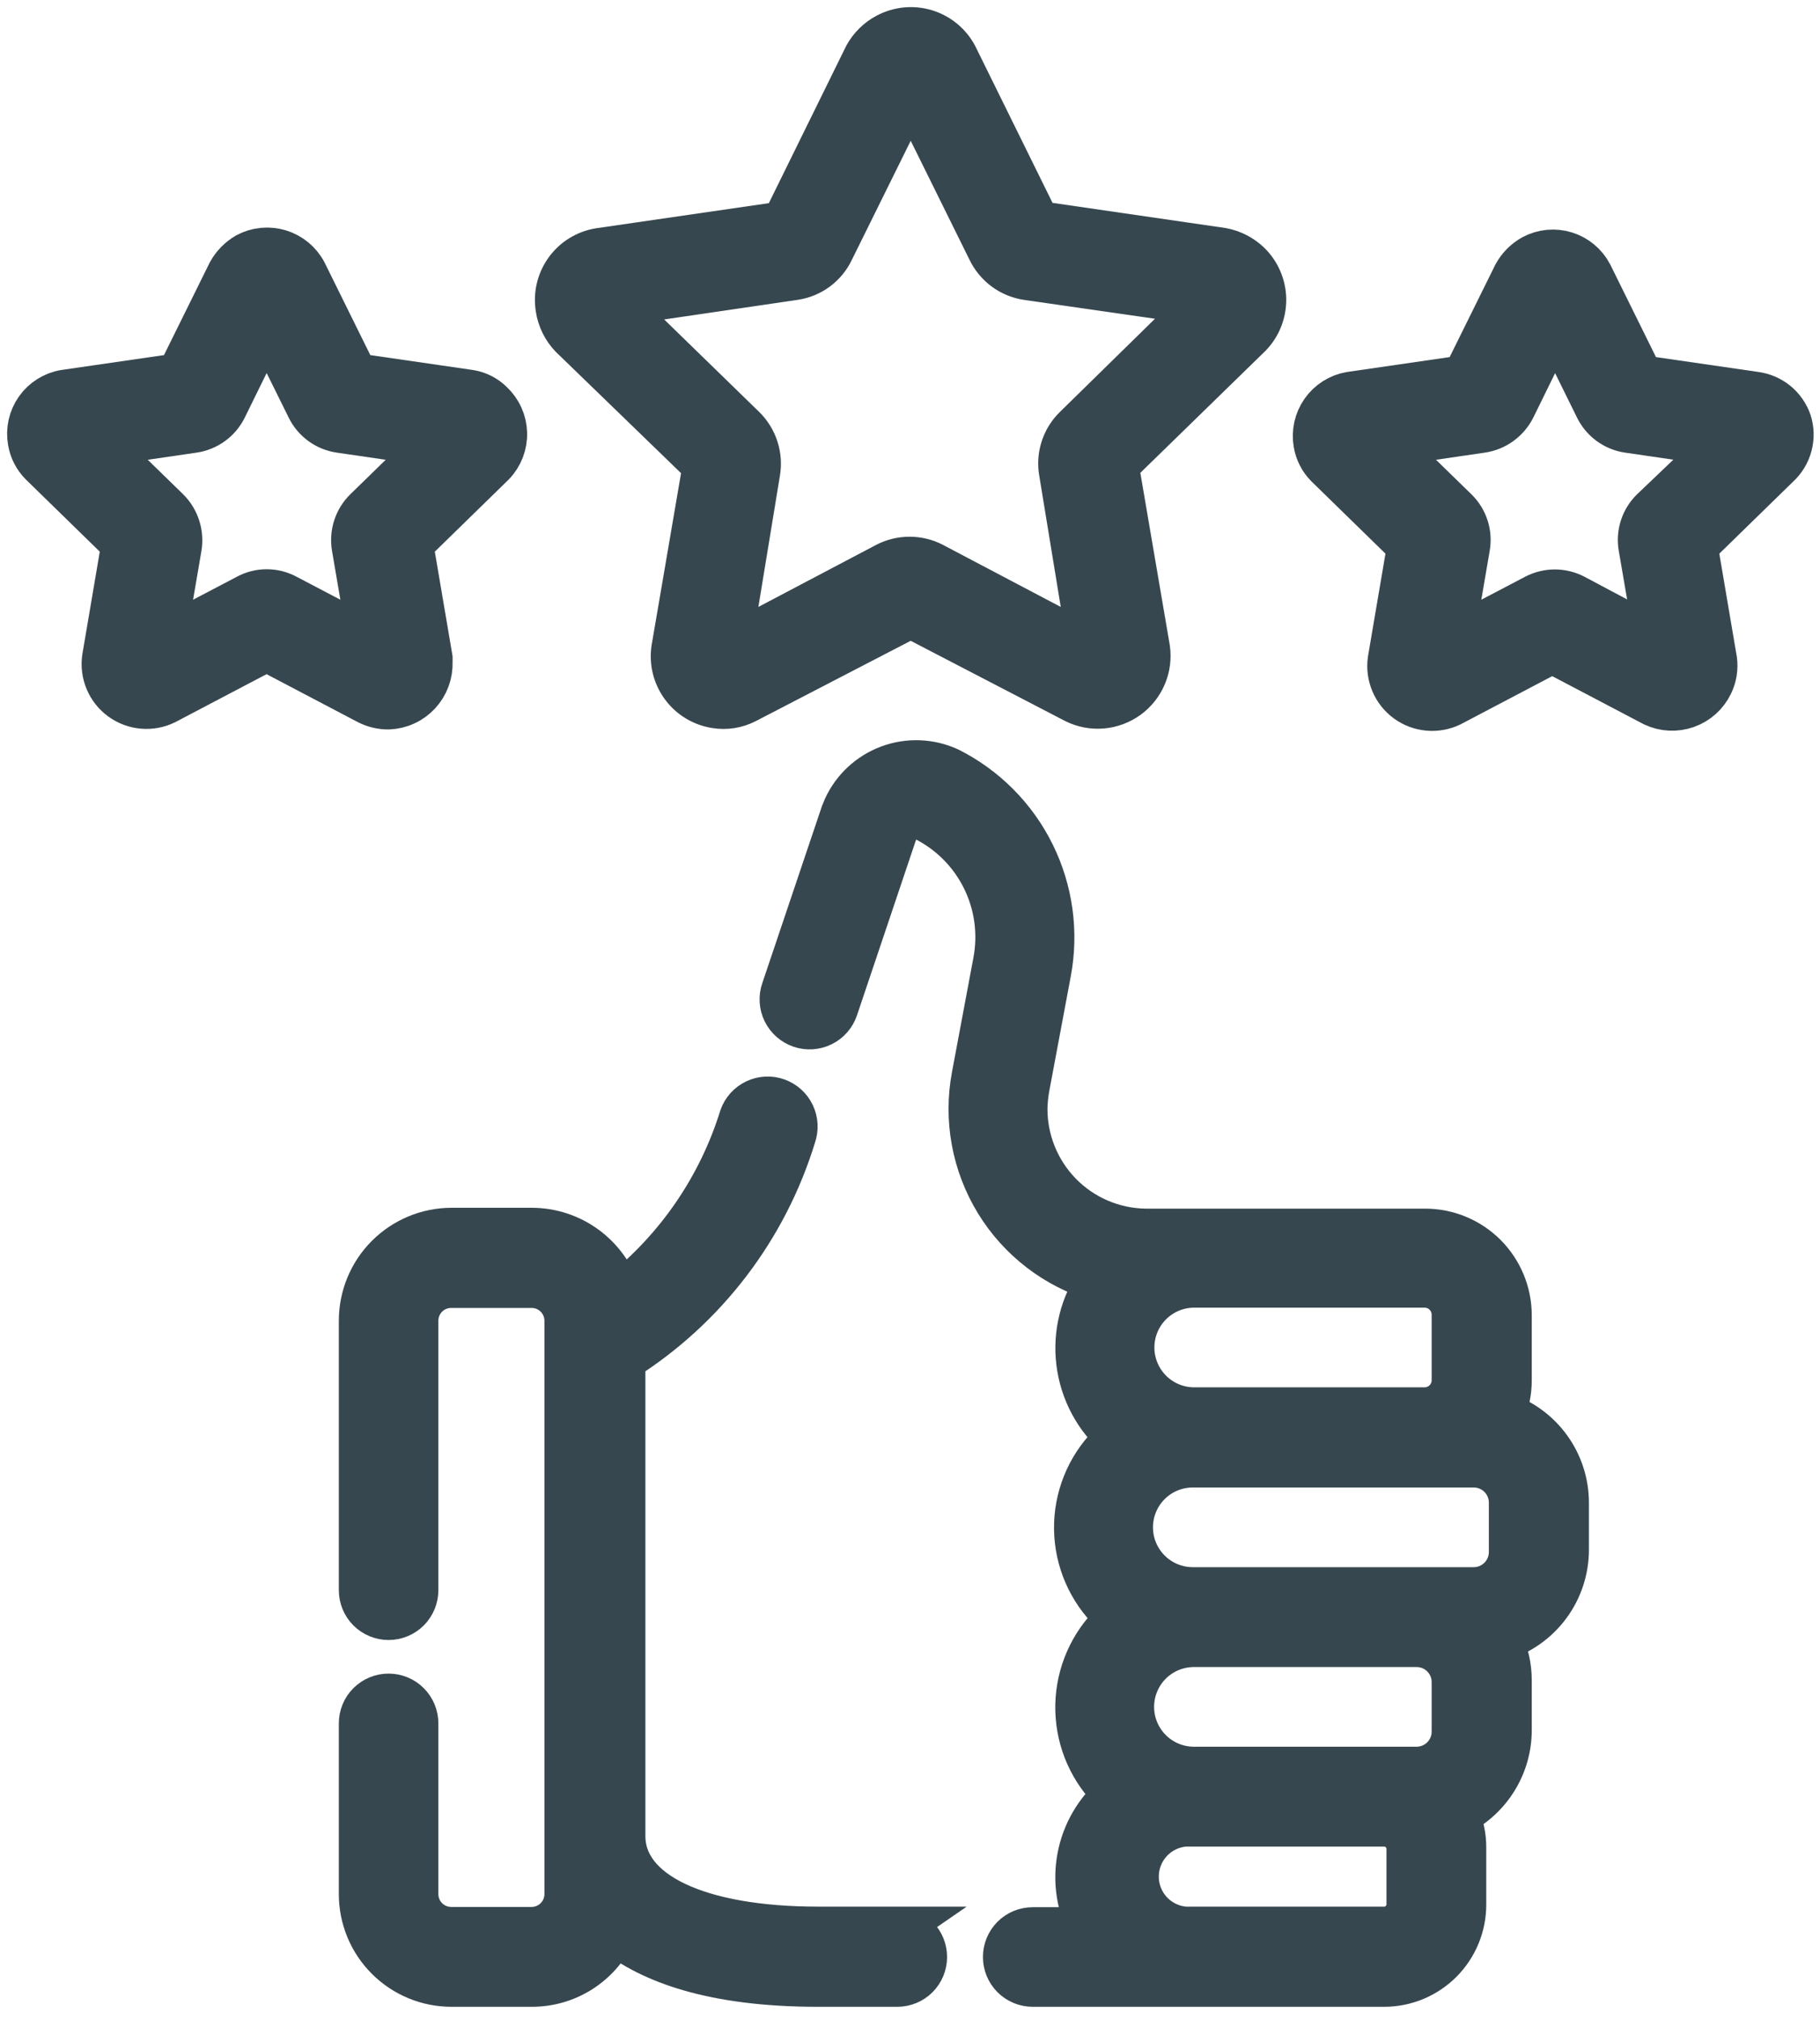 <svg width="64" height="71" viewBox="0 0 64 71" fill="none" xmlns="http://www.w3.org/2000/svg">
<path d="M31.584 67.755H28.774C24.564 67.755 21.945 66.515 21.945 64.525V47.785C24.821 45.967 26.95 43.178 27.945 39.925C28.033 39.673 28.018 39.396 27.903 39.155C27.788 38.914 27.581 38.728 27.329 38.64C27.078 38.551 26.801 38.566 26.56 38.681C26.319 38.796 26.133 39.003 26.044 39.255C25.283 41.707 23.798 43.871 21.785 45.465C21.578 44.808 21.169 44.234 20.615 43.826C20.062 43.418 19.392 43.197 18.704 43.195H15.874C15.022 43.197 14.206 43.538 13.604 44.141C13.002 44.745 12.665 45.562 12.665 46.415V55.885C12.665 56.15 12.77 56.404 12.957 56.592C13.145 56.779 13.399 56.885 13.665 56.885C13.93 56.885 14.184 56.779 14.372 56.592C14.559 56.404 14.665 56.15 14.665 55.885V46.415C14.665 46.096 14.791 45.791 15.016 45.566C15.241 45.341 15.546 45.215 15.864 45.215H18.695C19.013 45.215 19.318 45.341 19.543 45.566C19.768 45.791 19.895 46.096 19.895 46.415V66.565C19.895 66.883 19.768 67.188 19.543 67.413C19.318 67.638 19.013 67.765 18.695 67.765H15.864C15.546 67.765 15.241 67.638 15.016 67.413C14.791 67.188 14.665 66.883 14.665 66.565V60.565C14.665 60.299 14.559 60.045 14.372 59.858C14.184 59.67 13.93 59.565 13.665 59.565C13.399 59.565 13.145 59.67 12.957 59.858C12.77 60.045 12.665 60.299 12.665 60.565V66.565C12.665 66.986 12.748 67.404 12.909 67.793C13.07 68.183 13.307 68.536 13.605 68.834C13.903 69.132 14.257 69.369 14.646 69.53C15.036 69.692 15.453 69.775 15.874 69.775H18.704C19.313 69.775 19.909 69.603 20.422 69.277C20.936 68.951 21.346 68.485 21.605 67.935C22.864 68.935 25.035 69.775 28.755 69.775H31.555C31.82 69.775 32.074 69.669 32.262 69.482C32.449 69.294 32.554 69.04 32.554 68.775C32.554 68.509 32.449 68.255 32.262 68.067C32.074 67.88 31.82 67.775 31.555 67.775L31.584 67.755Z" fill="#37474F" stroke="#37474F" stroke-width="1.5"/>
<path d="M52.874 49.685C53.033 49.312 53.115 48.91 53.114 48.505V46.225C53.114 45.429 52.798 44.666 52.236 44.103C51.673 43.541 50.91 43.225 50.114 43.225H40.275C39.151 43.209 38.079 42.749 37.294 41.945C36.509 41.141 36.074 40.058 36.084 38.935C36.091 38.683 36.118 38.432 36.164 38.185L36.914 34.185C37.184 32.767 36.983 31.301 36.345 30.007C35.706 28.713 34.663 27.663 33.374 27.015C32.706 26.709 31.943 26.68 31.254 26.935C30.564 27.19 30.003 27.707 29.695 28.375L29.605 28.595L27.515 34.795C27.428 35.048 27.446 35.325 27.564 35.565C27.683 35.805 27.891 35.988 28.145 36.075C28.398 36.161 28.675 36.143 28.915 36.025C29.155 35.907 29.338 35.698 29.424 35.445L31.515 29.235C31.548 29.139 31.601 29.052 31.67 28.978C31.739 28.904 31.822 28.845 31.915 28.805C32.005 28.762 32.104 28.741 32.205 28.741C32.305 28.741 32.404 28.762 32.495 28.805C33.396 29.254 34.125 29.986 34.571 30.889C35.017 31.792 35.155 32.816 34.965 33.805L34.215 37.805C33.925 39.335 34.216 40.919 35.029 42.248C35.842 43.576 37.12 44.555 38.614 44.995C38.024 45.836 37.767 46.866 37.893 47.885C38.019 48.905 38.518 49.842 39.294 50.515C38.876 50.865 38.531 51.295 38.279 51.779C38.028 52.264 37.875 52.793 37.829 53.337C37.784 53.881 37.846 54.429 38.014 54.949C38.181 55.468 38.45 55.95 38.804 56.365C38.952 56.546 39.116 56.713 39.294 56.865C38.882 57.221 38.543 57.656 38.299 58.144C38.054 58.632 37.908 59.163 37.869 59.708C37.83 60.252 37.899 60.798 38.071 61.316C38.244 61.834 38.517 62.312 38.874 62.725C38.977 62.845 39.087 62.959 39.205 63.065C38.539 63.629 38.088 64.405 37.926 65.262C37.764 66.119 37.901 67.006 38.315 67.775H36.315C36.049 67.775 35.795 67.88 35.607 68.067C35.42 68.255 35.315 68.509 35.315 68.775C35.315 69.04 35.42 69.294 35.607 69.482C35.795 69.669 36.049 69.775 36.315 69.775H48.675C49.428 69.775 50.15 69.475 50.683 68.943C51.215 68.41 51.514 67.688 51.514 66.935V64.935C51.517 64.534 51.432 64.138 51.264 63.775C51.823 63.499 52.293 63.071 52.62 62.54C52.948 62.01 53.119 61.398 53.114 60.775V59.055C53.115 58.559 53.002 58.07 52.785 57.625C53.461 57.417 54.053 56.998 54.474 56.43C54.896 55.861 55.123 55.172 55.124 54.465V52.815C55.125 52.123 54.908 51.449 54.504 50.887C54.1 50.325 53.53 49.905 52.874 49.685ZM51.094 46.225V48.505C51.094 48.77 50.989 49.024 50.802 49.212C50.614 49.399 50.36 49.505 50.094 49.505H41.995C41.424 49.505 40.877 49.278 40.474 48.875C40.071 48.472 39.844 47.925 39.844 47.355C39.844 46.784 40.071 46.237 40.474 45.834C40.877 45.431 41.424 45.205 41.995 45.205H50.094C50.36 45.205 50.614 45.31 50.802 45.498C50.989 45.685 51.094 45.939 51.094 46.205V46.225ZM49.815 57.835C49.983 57.835 50.151 57.868 50.307 57.933C50.463 57.998 50.604 58.093 50.723 58.213C50.842 58.333 50.936 58.475 51 58.632C51.064 58.788 51.096 58.956 51.094 59.125V60.845C51.096 61.014 51.064 61.181 51 61.337C50.936 61.494 50.842 61.636 50.723 61.756C50.604 61.876 50.463 61.971 50.307 62.036C50.151 62.101 49.983 62.135 49.815 62.135H41.984C41.414 62.135 40.867 61.908 40.464 61.505C40.061 61.102 39.834 60.555 39.834 59.985C39.834 59.414 40.061 58.867 40.464 58.464C40.867 58.061 41.414 57.835 41.984 57.835H49.815ZM49.505 66.925C49.505 67.145 49.417 67.356 49.261 67.511C49.106 67.667 48.895 67.755 48.675 67.755H41.675C41.219 67.721 40.793 67.516 40.482 67.181C40.172 66.846 39.999 66.406 39.999 65.95C39.999 65.493 40.172 65.053 40.482 64.718C40.793 64.383 41.219 64.178 41.675 64.145H48.675C48.895 64.145 49.106 64.232 49.261 64.388C49.417 64.543 49.505 64.754 49.505 64.975V66.925ZM53.105 54.535C53.106 54.703 53.074 54.871 53.01 55.028C52.946 55.184 52.852 55.326 52.733 55.446C52.614 55.566 52.473 55.661 52.317 55.726C52.161 55.791 51.993 55.825 51.825 55.825H41.944C41.374 55.825 40.827 55.598 40.424 55.195C40.021 54.792 39.794 54.245 39.794 53.675C39.794 53.104 40.021 52.557 40.424 52.154C40.827 51.751 41.374 51.525 41.944 51.525H51.825C52.164 51.525 52.489 51.66 52.73 51.9C52.97 52.14 53.105 52.465 53.105 52.805V54.535Z" fill="#37474F" stroke="#37474F" stroke-width="1.5"/>
<path d="M24.755 16.365L23.654 22.795C23.619 23.028 23.63 23.267 23.686 23.496C23.743 23.726 23.845 23.942 23.985 24.132C24.125 24.323 24.301 24.484 24.504 24.606C24.706 24.728 24.931 24.809 25.165 24.845C25.53 24.905 25.905 24.845 26.235 24.675L32.025 21.675L37.804 24.675C38.1 24.82 38.429 24.882 38.757 24.853C39.085 24.825 39.399 24.708 39.666 24.515C39.932 24.322 40.141 24.059 40.269 23.756C40.398 23.453 40.441 23.12 40.395 22.795L39.294 16.355L43.974 11.795C44.139 11.623 44.269 11.421 44.355 11.2C44.442 10.978 44.484 10.742 44.48 10.504C44.475 10.267 44.424 10.032 44.328 9.814C44.233 9.596 44.096 9.399 43.924 9.235C43.663 8.988 43.337 8.822 42.984 8.755L36.514 7.815L33.624 1.955C33.398 1.532 33.012 1.216 32.553 1.077C32.093 0.939 31.598 0.988 31.174 1.215C30.858 1.383 30.597 1.64 30.424 1.955L27.535 7.825L21.064 8.765C20.594 8.843 20.174 9.105 19.896 9.493C19.619 9.881 19.506 10.364 19.584 10.835C19.641 11.211 19.812 11.56 20.075 11.835L24.755 16.365ZM27.945 9.795C28.233 9.752 28.507 9.638 28.741 9.464C28.975 9.289 29.162 9.059 29.285 8.795L32.025 3.255L34.764 8.795C34.89 9.058 35.077 9.286 35.31 9.461C35.544 9.635 35.817 9.75 36.105 9.795L42.224 10.675L37.794 15.015C37.587 15.217 37.433 15.466 37.344 15.742C37.255 16.017 37.235 16.31 37.285 16.595L38.285 22.695L32.815 19.815C32.558 19.681 32.273 19.612 31.985 19.612C31.695 19.612 31.411 19.681 31.154 19.815L25.684 22.695L26.684 16.605C26.734 16.318 26.714 16.024 26.625 15.747C26.536 15.47 26.382 15.219 26.174 15.015L21.744 10.705L27.945 9.795Z" fill="#37474F" stroke="#37474F" stroke-width="1.5"/>
<path d="M62.955 14.815C62.863 14.552 62.701 14.319 62.486 14.143C62.27 13.966 62.01 13.853 61.734 13.815L57.734 13.235L55.955 9.635C55.862 9.457 55.735 9.299 55.581 9.171C55.427 9.042 55.249 8.945 55.058 8.886C54.866 8.826 54.665 8.805 54.465 8.824C54.266 8.843 54.072 8.901 53.895 8.995C53.625 9.144 53.404 9.365 53.255 9.635L51.474 13.235L47.474 13.815C47.076 13.885 46.721 14.111 46.489 14.443C46.256 14.775 46.165 15.185 46.234 15.585C46.284 15.887 46.428 16.167 46.645 16.385L49.525 19.195L48.844 23.195C48.806 23.469 48.843 23.748 48.951 24.003C49.059 24.259 49.234 24.479 49.458 24.643C49.682 24.806 49.946 24.905 50.222 24.93C50.498 24.955 50.775 24.905 51.025 24.785L54.584 22.915L58.145 24.785C58.514 24.956 58.935 24.976 59.319 24.84C59.703 24.703 60.017 24.421 60.194 24.055C60.325 23.788 60.373 23.489 60.334 23.195L59.654 19.195L62.535 16.385C62.748 16.191 62.901 15.94 62.975 15.661C63.05 15.383 63.043 15.089 62.955 14.815ZM58.094 17.905C57.919 18.074 57.788 18.284 57.713 18.516C57.638 18.748 57.621 18.995 57.664 19.235L58.215 22.445L55.374 20.935C55.158 20.822 54.918 20.762 54.675 20.762C54.431 20.762 54.191 20.822 53.974 20.935L51.094 22.445L51.645 19.235C51.688 18.995 51.671 18.748 51.596 18.516C51.521 18.284 51.39 18.074 51.215 17.905L48.885 15.635L52.105 15.165C52.346 15.13 52.576 15.037 52.775 14.894C52.973 14.751 53.134 14.563 53.245 14.345L54.684 11.415L56.124 14.335C56.23 14.555 56.389 14.746 56.586 14.891C56.783 15.036 57.013 15.13 57.255 15.165L60.474 15.635L58.094 17.905Z" fill="#37474F" stroke="#37474F" stroke-width="1.5"/>
<path d="M13.665 24.885C13.869 24.877 14.071 24.829 14.257 24.743C14.443 24.658 14.611 24.536 14.75 24.386C14.89 24.235 14.998 24.059 15.069 23.866C15.14 23.674 15.172 23.47 15.165 23.265C15.165 23.265 15.165 23.175 15.165 23.125L14.485 19.125L17.364 16.315C17.504 16.169 17.613 15.996 17.685 15.808C17.757 15.62 17.792 15.419 17.786 15.217C17.78 15.015 17.735 14.817 17.652 14.633C17.57 14.449 17.451 14.283 17.305 14.145C17.093 13.933 16.82 13.793 16.524 13.745L12.524 13.165L10.745 9.565C10.651 9.386 10.523 9.229 10.368 9.1C10.213 8.971 10.035 8.875 9.842 8.815C9.65 8.756 9.448 8.735 9.247 8.754C9.047 8.772 8.852 8.83 8.674 8.925C8.41 9.077 8.193 9.298 8.044 9.565L6.264 13.165L2.264 13.745C2.066 13.778 1.877 13.851 1.707 13.959C1.537 14.066 1.39 14.206 1.275 14.371C1.16 14.536 1.078 14.721 1.035 14.918C0.992 15.114 0.989 15.317 1.024 15.515C1.074 15.818 1.218 16.097 1.434 16.315L4.314 19.125L3.634 23.125C3.596 23.399 3.633 23.678 3.741 23.934C3.849 24.189 4.024 24.41 4.248 24.573C4.472 24.736 4.736 24.835 5.012 24.86C5.288 24.885 5.565 24.835 5.814 24.715L9.374 22.845L12.934 24.715C13.161 24.829 13.411 24.888 13.665 24.885ZM9.374 20.755C9.13 20.755 8.889 20.817 8.674 20.935L5.794 22.445L6.344 19.235C6.384 18.995 6.365 18.749 6.29 18.518C6.215 18.286 6.087 18.076 5.914 17.905L3.584 15.635L6.804 15.165C7.045 15.13 7.274 15.037 7.471 14.894C7.668 14.751 7.827 14.563 7.934 14.345L9.374 11.415L10.825 14.345C10.931 14.563 11.091 14.752 11.287 14.895C11.485 15.038 11.713 15.131 11.954 15.165L15.175 15.635L12.845 17.905C12.671 18.075 12.541 18.285 12.466 18.517C12.391 18.748 12.374 18.995 12.415 19.235L12.964 22.445L10.085 20.935C9.867 20.816 9.623 20.754 9.374 20.755Z" fill="#37474F" stroke="#37474F" stroke-width="1.5"/>
</svg>
